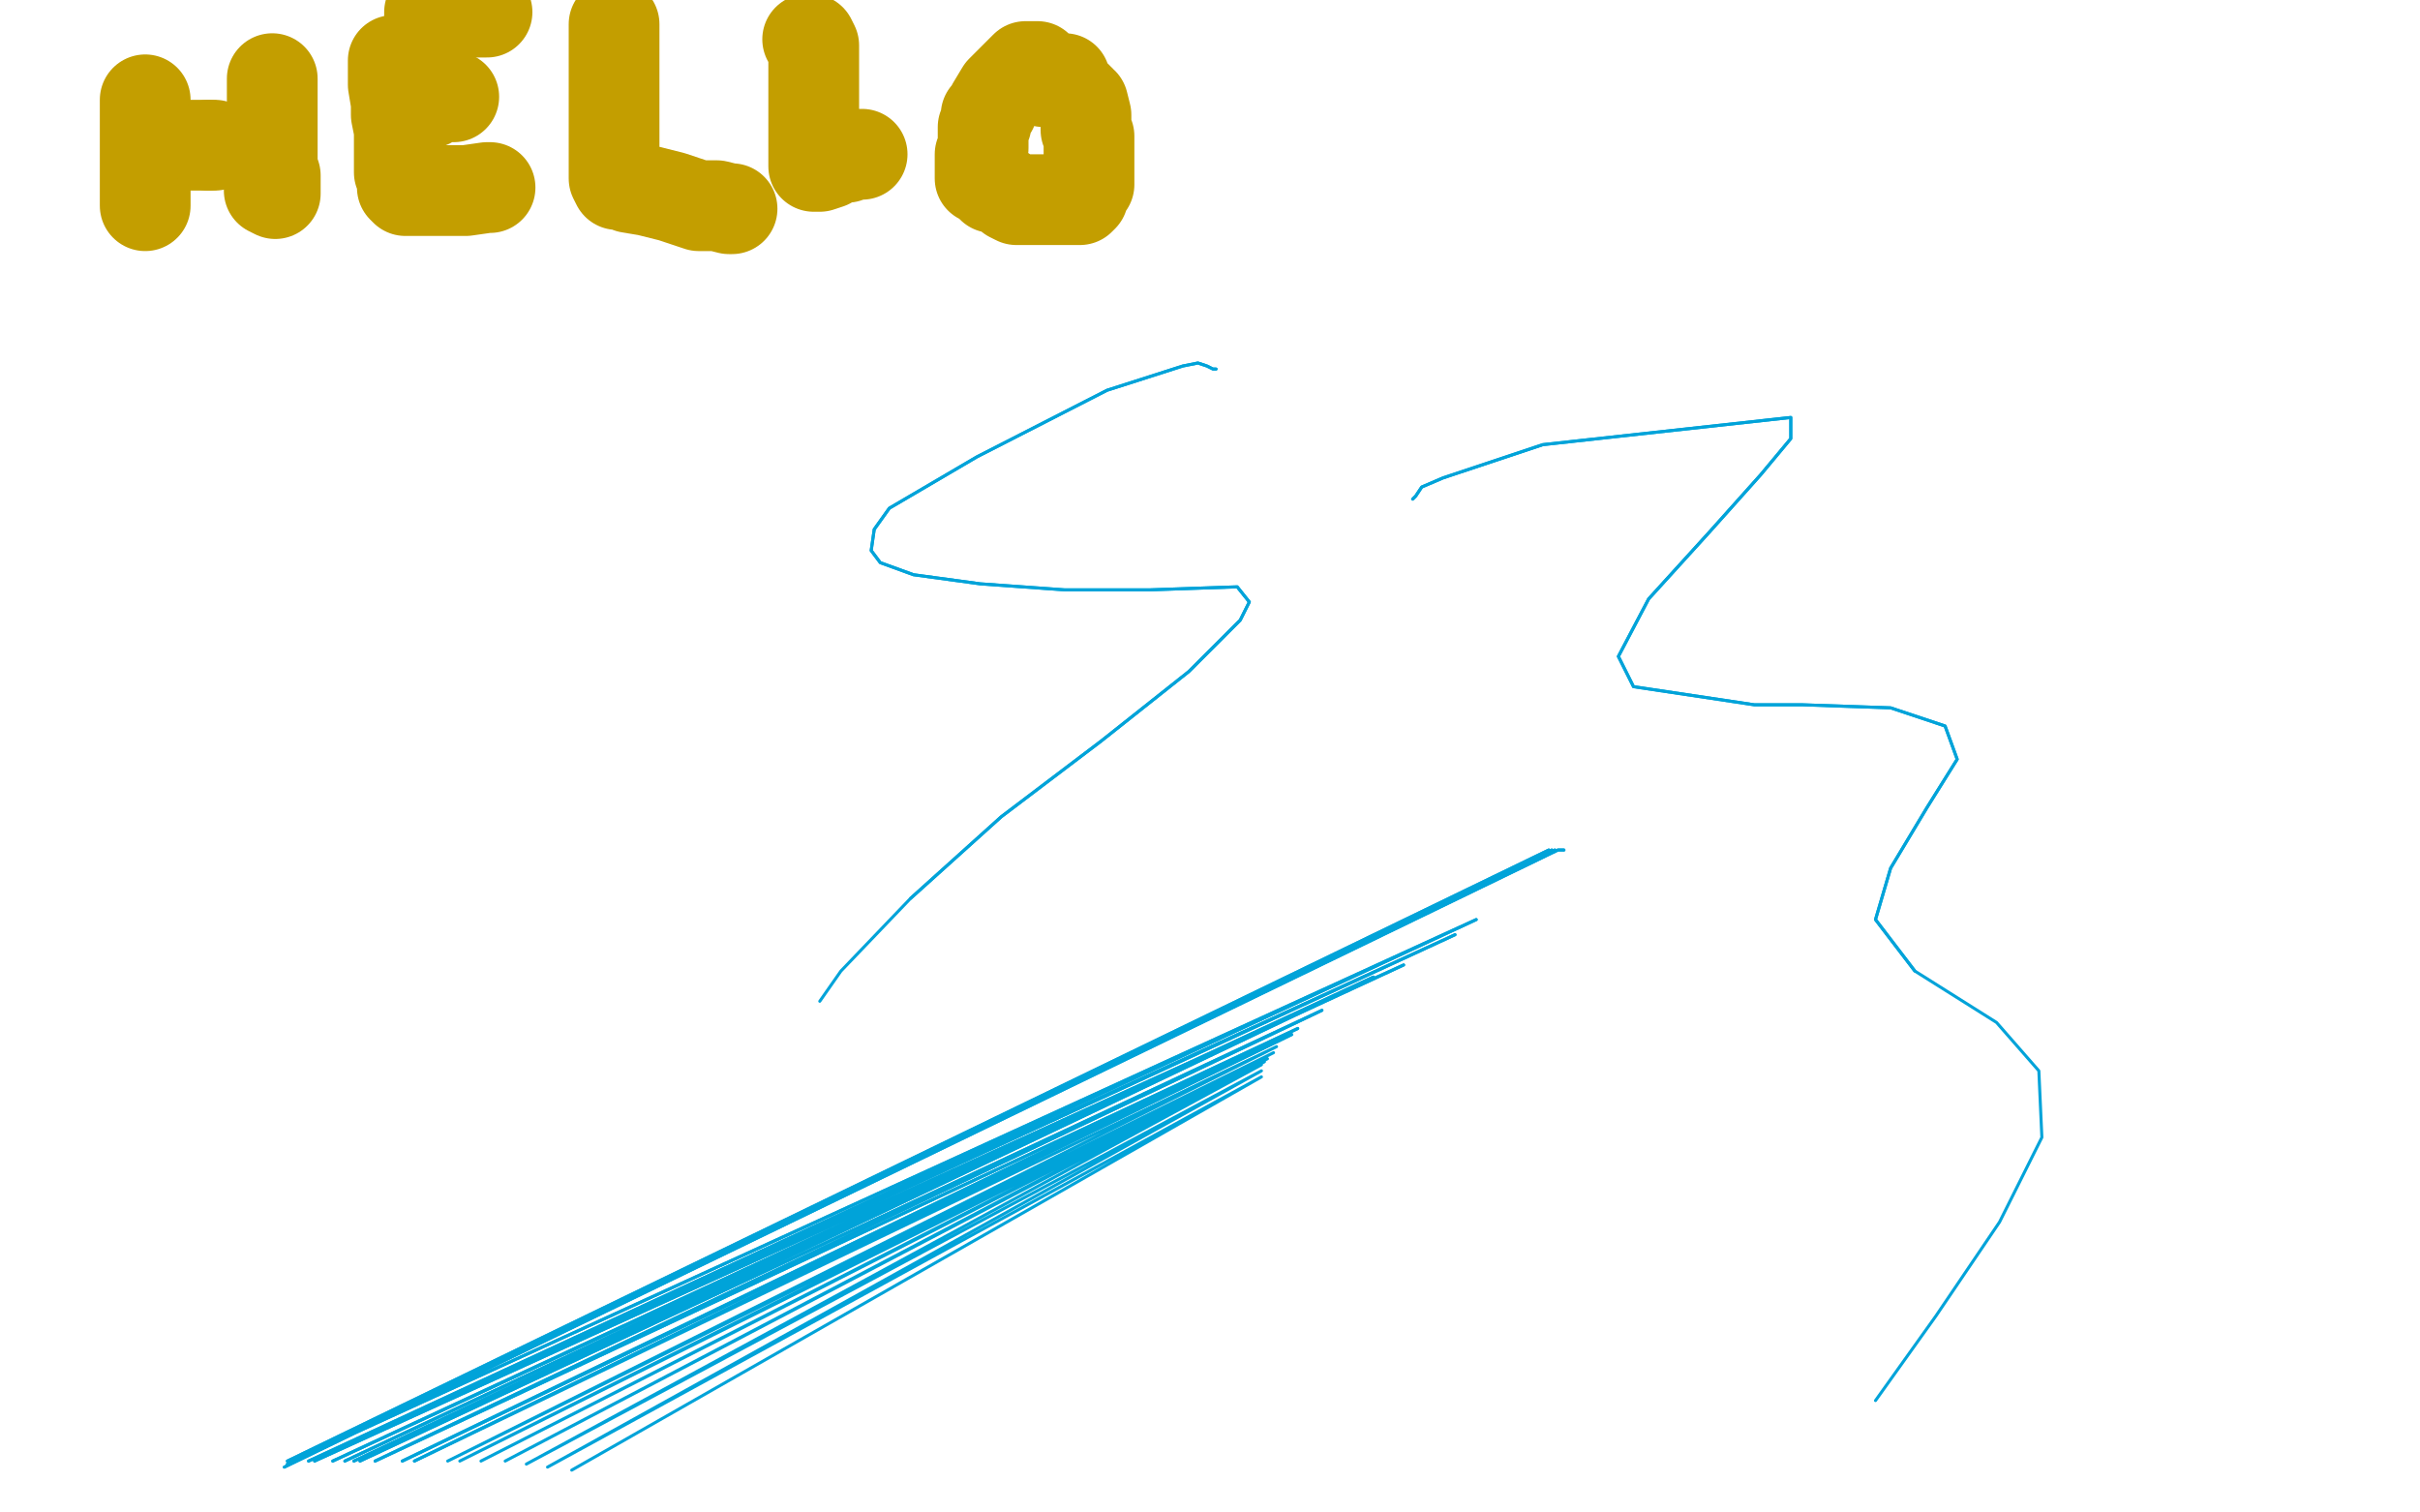 <?xml version="1.0" standalone="no"?>
<!DOCTYPE svg PUBLIC "-//W3C//DTD SVG 1.1//EN"
"http://www.w3.org/Graphics/SVG/1.1/DTD/svg11.dtd">

<svg width="800" height="500" version="1.1" xmlns="http://www.w3.org/2000/svg" xmlns:xlink="http://www.w3.org/1999/xlink" style="stroke-antialiasing: false"><desc>This SVG has been created on https://colorillo.com/</desc><rect x='0' y='0' width='800' height='500' style='fill: rgb(255,255,255); stroke-width:0' /><polyline points="517,281 515,281 515,281 94,485 94,485 514,281 514,281 94,485 94,485 513,281 513,281 95,484 95,484 512,281 512,281 95,483 95,483 509,283 509,283 97,483 97,483 488,304 488,304 102,483 102,483 481,309 481,309 104,483 104,483 464,319 110,483 454,323 114,483 446,327 117,483 442,329 119,483 437,334 124,483 429,340 133,483 427,342 137,483" style="fill: none; stroke: #00a3d9; stroke-width: 1; stroke-linejoin: round; stroke-linecap: round; stroke-antialiasing: false; stroke-antialias: 0; opacity: 1.0"/>
<polyline points="517,281 515,281 515,281 94,485 94,485 514,281 514,281 94,485 94,485 513,281 513,281 95,484 95,484 512,281 512,281 95,483 95,483 509,283 509,283 97,483 97,483 488,304 488,304 102,483 102,483 481,309 481,309 104,483 464,319 110,483 454,323 114,483 446,327 117,483 442,329 119,483 437,334 124,483 429,340 133,483 427,342 137,483 422,346 148,483 421,348 152,483 419,350 159,483 418,351 167,483 417,352 174,484 417,354 181,485 417,356 189,486" style="fill: none; stroke: #00a3d9; stroke-width: 1; stroke-linejoin: round; stroke-linecap: round; stroke-antialiasing: false; stroke-antialias: 0; opacity: 1.0"/>
<polyline points="402,122 401,122 401,122 399,121 399,121 396,120 396,120 391,121 391,121 366,129 366,129 323,151 323,151 294,168 294,168 289,175 288,182 291,186 302,190 324,193 352,195 380,195 409,194 413,199 410,205 393,222 364,245 331,270 301,297" style="fill: none; stroke: #00a3d9; stroke-width: 1; stroke-linejoin: round; stroke-linecap: round; stroke-antialiasing: false; stroke-antialias: 0; opacity: 1.0"/>
<polyline points="402,122 401,122 401,122 399,121 399,121 396,120 396,120 391,121 391,121 366,129 366,129 323,151 323,151 294,168 289,175 288,182 291,186 302,190 324,193 352,195 380,195 409,194 413,199 410,205 393,222 364,245 331,270 301,297 278,321 271,331" style="fill: none; stroke: #00a3d9; stroke-width: 1; stroke-linejoin: round; stroke-linecap: round; stroke-antialiasing: false; stroke-antialias: 0; opacity: 1.0"/>
<polyline points="467,165 468,164 468,164 470,161 470,161 477,158 477,158 510,147 510,147 592,138 592,138 592,145 592,145 582,157 582,157 565,176 545,198 535,217 540,227 580,233 596,233 625,234 643,240 647,251 637,267 625,287 620,304 633,321" style="fill: none; stroke: #00a3d9; stroke-width: 1; stroke-linejoin: round; stroke-linecap: round; stroke-antialiasing: false; stroke-antialias: 0; opacity: 1.0"/>
<polyline points="467,165 468,164 468,164 470,161 470,161 477,158 477,158 510,147 510,147 592,138 592,138 592,145 592,145 582,157 565,176 545,198 535,217 540,227 580,233 596,233 625,234 643,240 647,251 637,267 625,287 620,304 633,321 660,338 674,354 675,376 661,404 640,435 620,463" style="fill: none; stroke: #00a3d9; stroke-width: 1; stroke-linejoin: round; stroke-linecap: round; stroke-antialiasing: false; stroke-antialias: 0; opacity: 1.0"/>
<polyline points="48,33 48,34 48,34 48,35 48,35 48,39 48,39 48,43 48,43 48,44 48,44 48,51 48,53 48,55 48,56 48,57 48,59 48,60 48,62 48,63 48,64 48,66 48,68" style="fill: none; stroke: #c39e00; stroke-width: 30; stroke-linejoin: round; stroke-linecap: round; stroke-antialiasing: false; stroke-antialias: 0; opacity: 1.0"/>
<polyline points="90,26 90,27 90,27 90,29 90,29 90,32 90,32 90,35 90,35 90,37 90,37 90,39 90,39 90,42 90,42 90,43 90,47 90,48 90,49 90,50 90,53 90,54 90,55 91,58 91,61 91,62 91,63 91,64 89,63" style="fill: none; stroke: #c39e00; stroke-width: 30; stroke-linejoin: round; stroke-linecap: round; stroke-antialiasing: false; stroke-antialias: 0; opacity: 1.0"/>
<polyline points="50,52 50,51 50,51 53,50 53,50 54,48 54,48 61,48 61,48 65,48 65,48 69,48 69,48" style="fill: none; stroke: #c39e00; stroke-width: 30; stroke-linejoin: round; stroke-linecap: round; stroke-antialiasing: false; stroke-antialias: 0; opacity: 1.0"/>
<polyline points="69,48 70,48 71,48" style="fill: none; stroke: #c39e00; stroke-width: 30; stroke-linejoin: round; stroke-linecap: round; stroke-antialiasing: false; stroke-antialias: 0; opacity: 1.0"/>
<polyline points="130,20 130,21 130,21 130,23 130,23 130,28 130,28 131,34 131,34 131,38 131,38 132,43 132,43 132,46 132,46 132,52 132,55 132,56 132,57 133,58 133,59 133,60 133,61 133,62 134,63 135,63 136,63 139,63 145,63 154,63 161,62 162,62" style="fill: none; stroke: #c39e00; stroke-width: 30; stroke-linejoin: round; stroke-linecap: round; stroke-antialiasing: false; stroke-antialias: 0; opacity: 1.0"/>
<polyline points="142,34 142,32 142,32 143,32 143,32 146,32 146,32 147,32 147,32 149,32 149,32 150,32 150,32" style="fill: none; stroke: #c39e00; stroke-width: 30; stroke-linejoin: round; stroke-linecap: round; stroke-antialiasing: false; stroke-antialias: 0; opacity: 1.0"/>
<polyline points="142,7 142,6 142,6 142,4 142,4 143,4 143,4 144,4 144,4 145,4 145,4 149,4 149,4 153,4 158,4 160,4 161,4" style="fill: none; stroke: #c39e00; stroke-width: 30; stroke-linejoin: round; stroke-linecap: round; stroke-antialiasing: false; stroke-antialias: 0; opacity: 1.0"/>
<polyline points="203,8 203,11 203,11 203,20 203,20 203,24 203,24 203,31 203,31 203,36 203,36 203,40 203,40 203,44 203,44 203,48 203,52 203,55 203,58 203,59 204,61 206,61 208,62 214,63 222,65 231,68 237,68 241,69 242,69" style="fill: none; stroke: #c39e00; stroke-width: 30; stroke-linejoin: round; stroke-linecap: round; stroke-antialiasing: false; stroke-antialias: 0; opacity: 1.0"/>
<polyline points="267,13 268,13 268,13 269,15 269,15 269,17 269,17 269,25 269,25 269,31 269,31 269,37 269,37 269,43 269,43 269,48 269,51 269,54 269,55 271,55 274,54 277,52 279,52 280,52 280,51 282,51 283,51 285,51" style="fill: none; stroke: #c39e00; stroke-width: 30; stroke-linejoin: round; stroke-linecap: round; stroke-antialiasing: false; stroke-antialias: 0; opacity: 1.0"/>
<polyline points="345,27 345,26 345,26 345,25 345,25 345,24 344,24 343,22 342,22 340,22 339,22 338,23 336,25 335,26 333,28 331,30 328,35 328,36 326,38 326,39 326,41 325,42 325,43 325,44 325,45 325,47 325,49 324,51 324,54 324,56 324,58 324,59 325,59 327,61 328,62 330,62 333,64 334,65 336,66 339,66 341,66 342,66 343,66 347,66 349,66 350,66 351,66 353,66 356,66 357,66 358,65 359,62 359,61 360,61 360,59 360,57 360,56 360,55 360,53 360,51 360,50 360,45 359,43 359,39 359,38 358,34 357,34 357,33 356,33 356,32 353,30 352,29 352,26 351,26" style="fill: none; stroke: #c39e00; stroke-width: 30; stroke-linejoin: round; stroke-linecap: round; stroke-antialiasing: false; stroke-antialias: 0; opacity: 1.0"/>
</svg>
